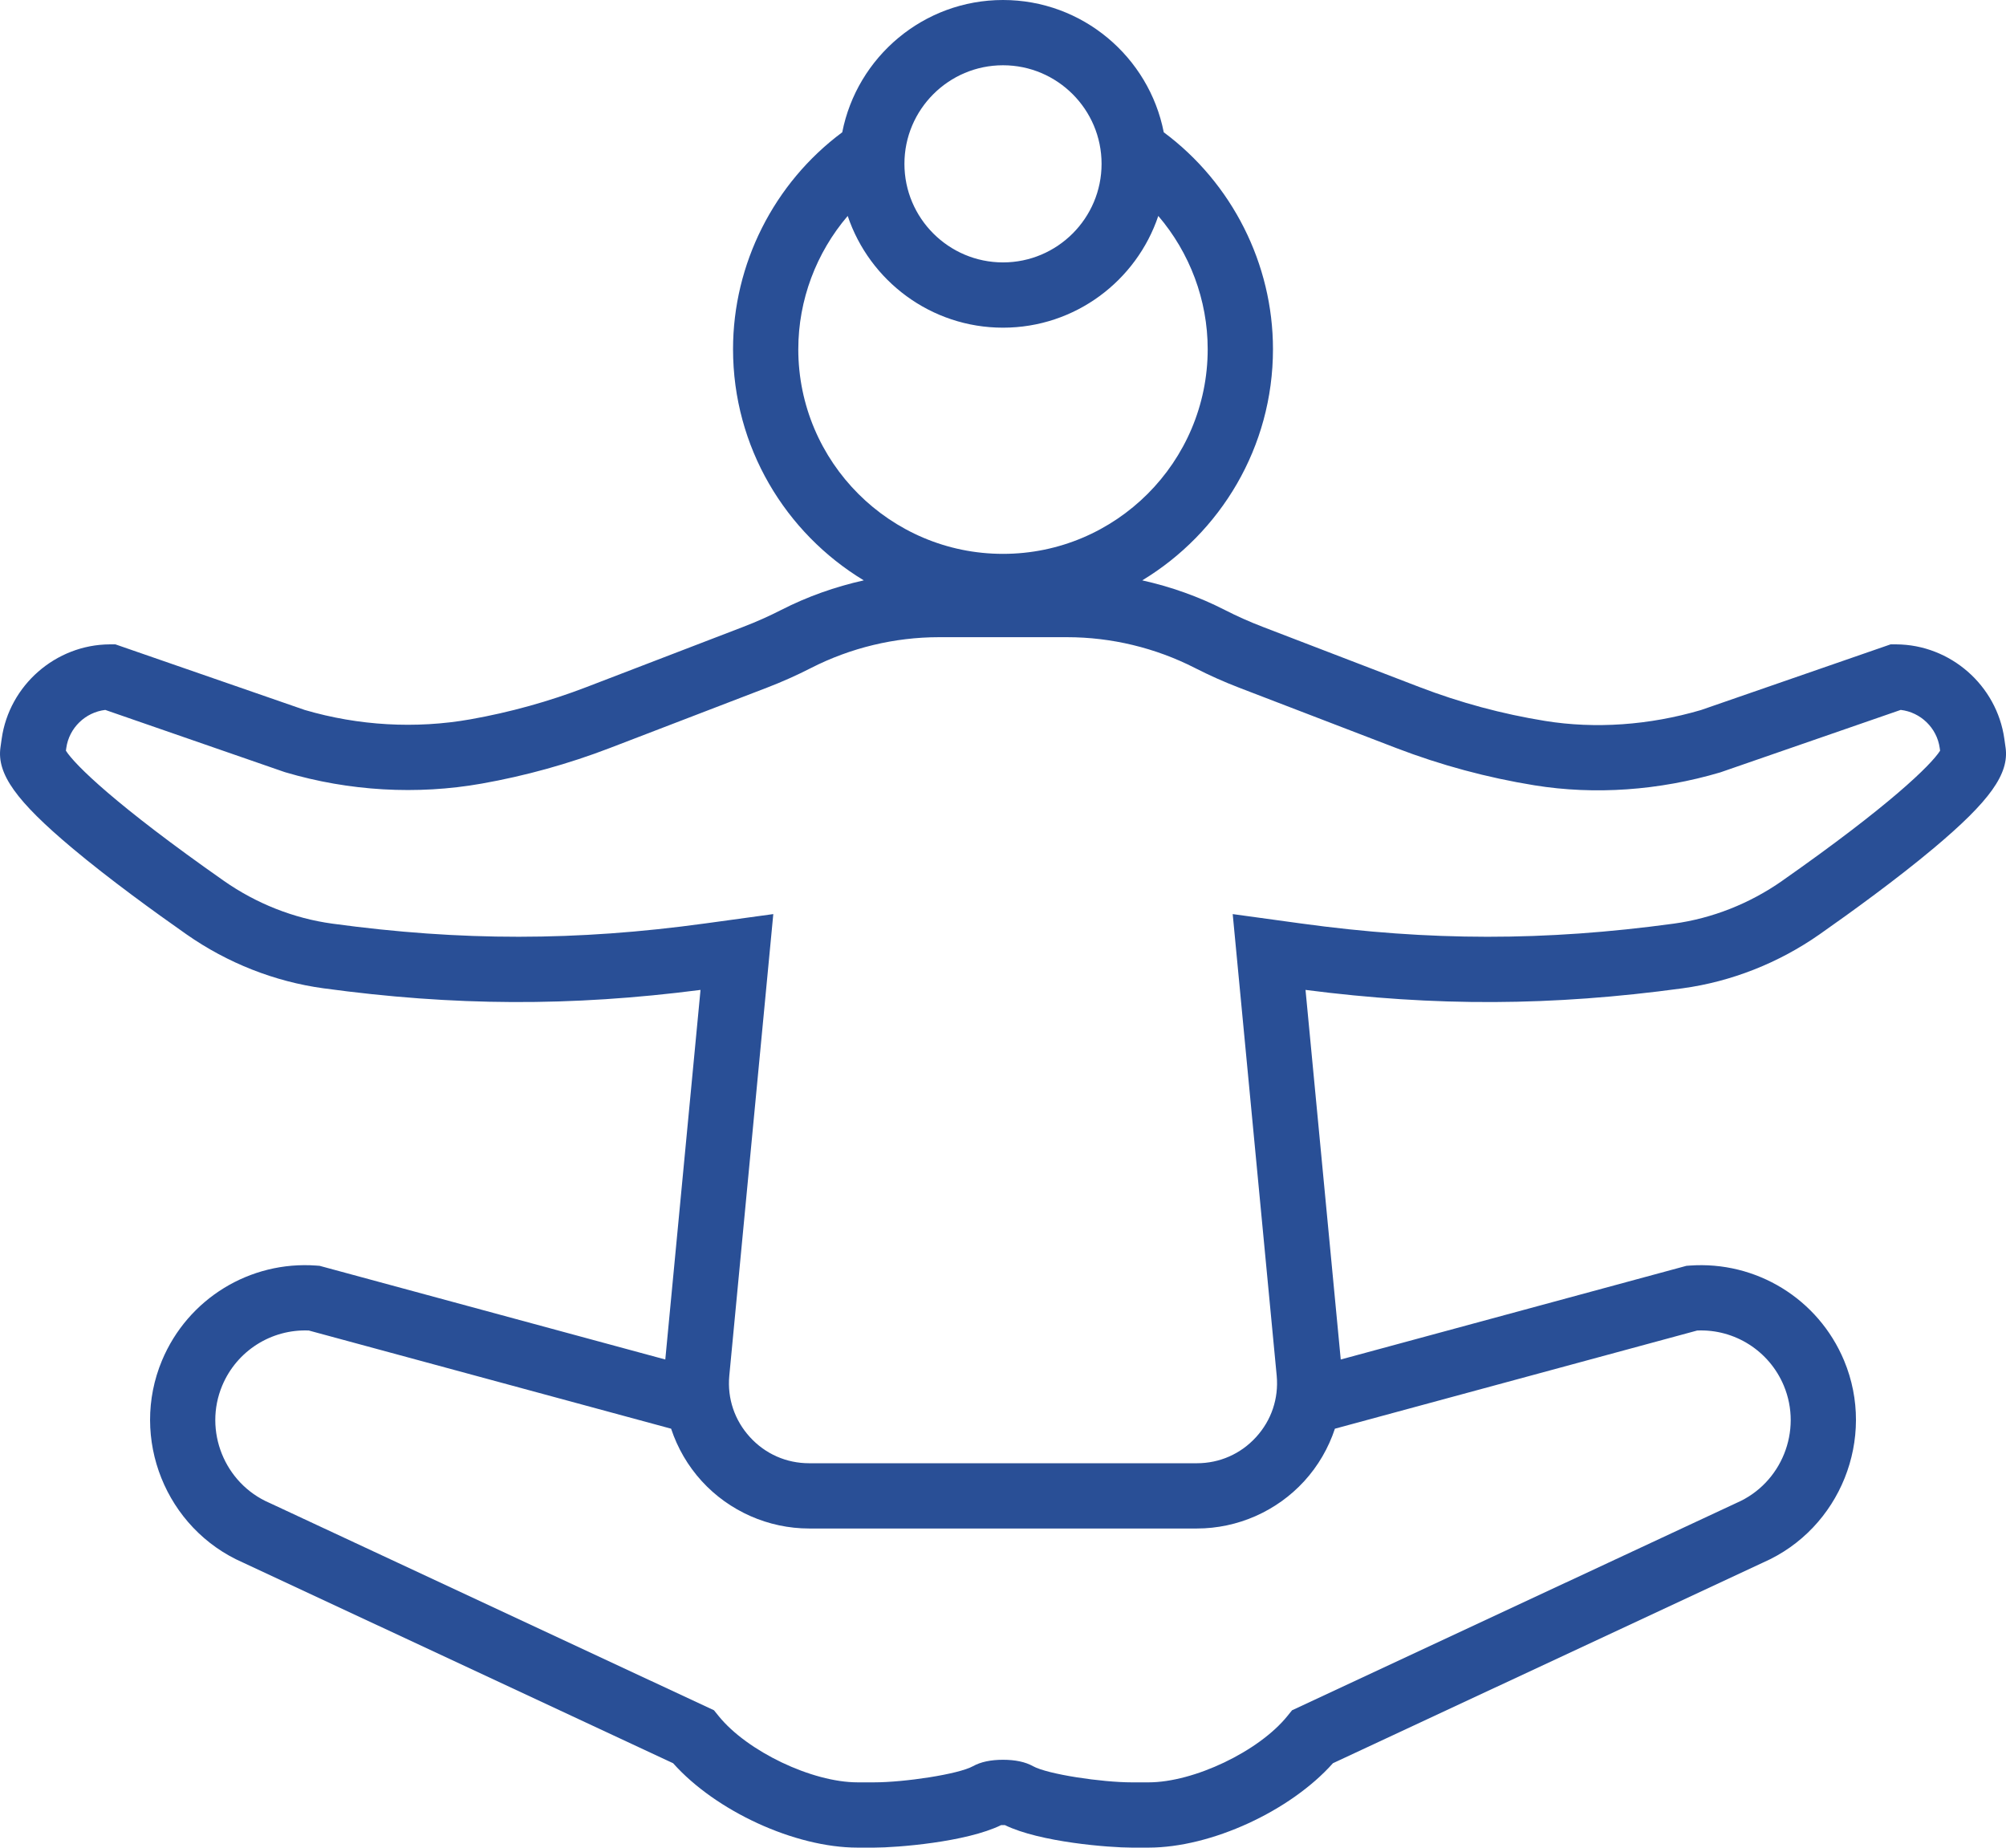 <?xml version="1.0" encoding="UTF-8"?>
<svg xmlns="http://www.w3.org/2000/svg" id="Ebene_1" viewBox="0 0 304.259 280.227">
  <path d="M304.193,113.38l-.186-1.325c-1.144-8.121-8.191-14.28-16.393-14.326l-.847-.004-28.771,9.966c-7.855,2.308-16.029,2.88-23.644,1.651-6.499-1.048-12.908-2.776-19.05-5.135l-23.818-9.149c-1.948-.748-3.875-1.608-5.729-2.556-3.954-2.022-8.171-3.514-12.506-4.48,11.873-7.177,19.828-20.21,19.828-35.067,0-12.911-6.191-25.191-16.565-32.893-2.238-11.419-12.318-20.063-24.382-20.063-12.065,0-22.145,8.644-24.383,20.063-10.374,7.702-16.564,19.982-16.564,32.893,0,14.857,7.955,27.889,19.828,35.067-4.334.966-8.551,2.458-12.505,4.479-1.856.949-3.784,1.809-5.729,2.556l-23.818,9.149c-5.693,2.187-11.625,3.833-17.631,4.896-8.276,1.463-16.955.971-25.105-1.423l-28.729-9.954-.847.004c-8.202.045-15.25,6.205-16.393,14.326l-.187,1.324c-.562,3.989,2.392,8.125,10.897,15.258,5.603,4.699,12.503,9.698,17.305,13.063,6.212,4.354,13.404,7.188,20.797,8.195,19.795,2.697,37.525,2.778,57.184.242l-5.343,56.056-52.435-14.209-.475-.035c-10.108-.746-19.52,5.047-23.428,14.394-4.93,11.788.575,25.518,12.271,30.641l65.253,30.442c6.454,7.248,18.471,12.799,27.97,12.799h2.534c3.388,0,13.944-.818,19.248-3.415.158-.01.415-.01.572,0,5.307,2.597,15.86,3.415,19.248,3.415h2.535c9.499,0,21.516-5.551,27.97-12.799l65.253-30.442c11.696-5.124,17.2-18.853,12.271-30.641-3.908-9.346-13.32-15.13-23.428-14.394l-.475.035-52.435,14.209-5.343-56.056c19.661,2.537,37.388,2.456,57.184-.242,7.393-1.007,14.585-3.841,20.798-8.195,4.801-3.366,11.701-8.364,17.304-13.063,8.505-7.133,11.458-11.269,10.896-15.257ZM152.13,9.899c8.244,0,14.95,6.707,14.95,14.95s-6.707,14.95-14.95,14.95-14.951-6.707-14.951-14.95,6.707-14.95,14.951-14.95ZM121.082,52.956c0-7.453,2.724-14.626,7.493-20.205,3.31,9.839,12.615,16.948,23.555,16.948,10.94,0,20.245-7.11,23.554-16.949,4.77,5.58,7.493,12.753,7.493,20.206,0,17.12-13.928,31.048-31.048,31.048s-31.048-13.928-31.048-31.048ZM257.423,201.798c5.675-.246,10.928,3.085,13.136,8.365,2.861,6.843-.345,14.814-7.147,17.771l-67.441,31.461-.719.888c-4.332,5.351-14.17,10.044-21.054,10.044h-2.535c-4.524,0-12.767-1.216-14.997-2.46-1.147-.64-2.673-.964-4.536-.964-1.861,0-3.387.324-4.537.964-2.23,1.244-10.473,2.459-14.997,2.459h-2.534c-6.885,0-16.723-4.693-21.054-10.044l-.719-.888-67.321-31.407-.12-.054c-6.803-2.956-10.009-10.928-7.147-17.771,2.208-5.28,7.455-8.597,13.136-8.365l54.953,14.892c.967,2.921,2.538,5.642,4.651,7.955,4.17,4.564,10.108,7.183,16.291,7.183h58.797c6.183,0,12.121-2.618,16.291-7.183,2.112-2.312,3.683-5.031,4.65-7.954l54.954-14.892ZM270.31,133.595c-4.926,3.452-10.615,5.697-16.452,6.493-19.557,2.664-37,2.654-56.559-.031l-10.329-1.418,6.674,70.027c.312,3.445-.801,6.749-3.134,9.302s-5.523,3.96-8.982,3.96h-58.797c-3.459,0-6.649-1.406-8.982-3.96s-3.446-5.857-3.137-9.279l6.677-70.051-10.329,1.418c-19.559,2.685-37.003,2.694-56.559.031-5.836-.795-11.525-3.041-16.452-6.493-16.329-11.445-22.582-17.575-23.954-19.735l.06-.424c.429-3.047,2.909-5.413,5.912-5.762l27.123,9.397.216.069c9.646,2.855,19.931,3.446,29.745,1.71,6.627-1.172,13.174-2.989,19.457-5.402l23.818-9.149c2.271-.872,4.52-1.876,6.686-2.983,5.979-3.057,12.688-4.673,19.404-4.673h19.429c6.715,0,13.425,1.616,19.404,4.673,2.164,1.106,4.414,2.11,6.686,2.983l23.818,9.149c6.779,2.604,13.852,4.51,21.023,5.667,9.104,1.467,18.834.79,28.137-1.964l27.379-9.479c3.003.349,5.483,2.715,5.912,5.761l.06.424c-1.371,2.161-7.625,8.29-23.954,19.736Z" fill="#294f96"></path>
</svg>

